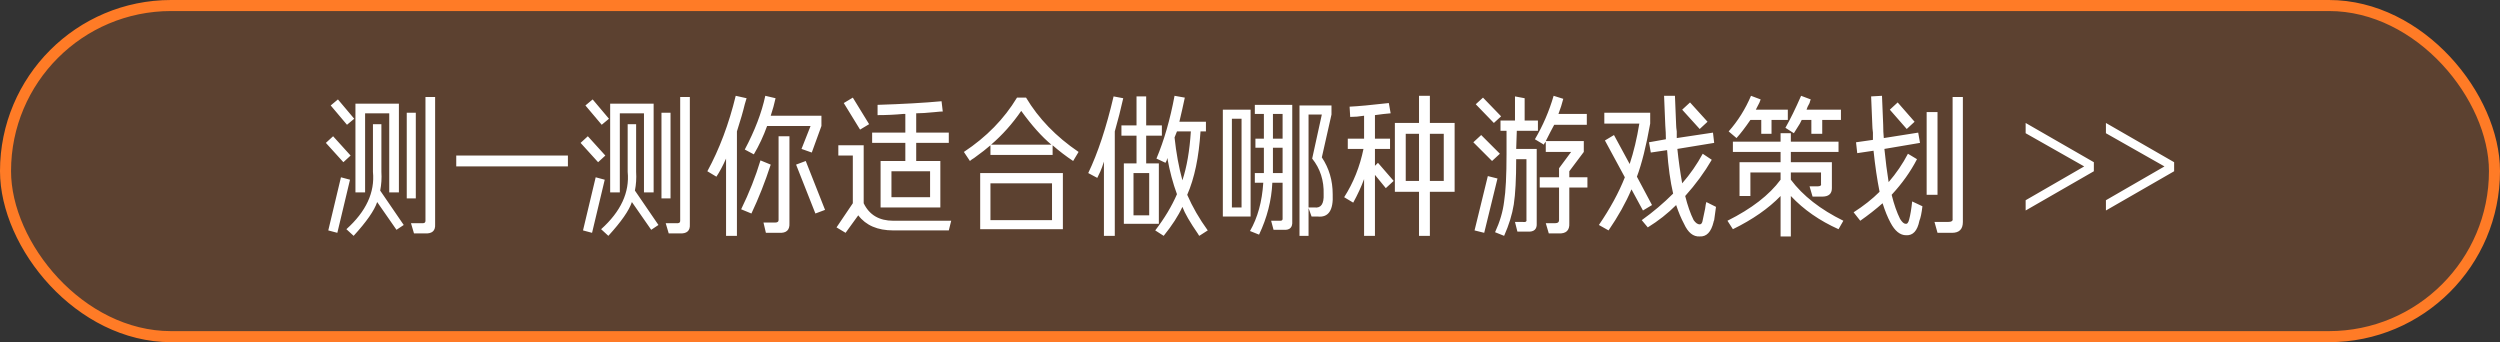 <svg width="453" height="62" viewBox="0 0 453 62" fill="none" xmlns="http://www.w3.org/2000/svg">
<rect x="0" y="0" width="453" height="62" fill="#333333" stroke="none"/>
<rect x="1" y="1" width="451" height="60" rx="30" fill="#FF7B26" fill-opacity="0.2"/>
<rect x="1" y="1" width="451" height="60" rx="30" stroke="#FF7B26" stroke-width="2"/>
<path d="M64.406 34.859V18.781H72.281V34.859H70.531V20.531H66.156V34.859H64.406ZM75.016 42.297L74.469 40.438H76.328C76.838 40.51 77.094 40.365 77.094 40V17.578H78.844V40.656C78.917 41.823 78.297 42.37 76.984 42.297H75.016ZM64.078 42.734L62.766 41.531C66.338 38.323 67.943 34.859 67.578 31.141V22.5H69.109V31.141C69.182 32.307 69.109 33.438 68.891 34.531L73.156 40.766L71.844 41.641L68.344 36.609C67.833 38.141 66.412 40.182 64.078 42.734ZM73.703 35.953V20.422H75.344V35.953H73.703ZM61.125 42.188L59.484 41.75L61.781 32.125L63.422 32.562L61.125 42.188ZM62.219 29.391L59.047 25.891L60.359 24.688L63.531 28.188L62.219 29.391ZM62.875 22.609L59.922 19.109L61.234 18.016L64.188 21.516L62.875 22.609ZM82.672 30.156V28.188H102.906V30.156H82.672ZM110.562 34.859V18.781H118.438V34.859H116.688V20.531H112.312V34.859H110.562ZM121.172 42.297L120.625 40.438H122.484C122.995 40.51 123.25 40.365 123.25 40V17.578H125V40.656C125.073 41.823 124.453 42.37 123.141 42.297H121.172ZM110.234 42.734L108.922 41.531C112.495 38.323 114.099 34.859 113.734 31.141V22.5H115.266V31.141C115.339 32.307 115.266 33.438 115.047 34.531L119.312 40.766L118 41.641L114.5 36.609C113.99 38.141 112.568 40.182 110.234 42.734ZM119.859 35.953V20.422H121.5V35.953H119.859ZM107.281 42.188L105.641 41.75L107.938 32.125L109.578 32.562L107.281 42.188ZM108.375 29.391L105.203 25.891L106.516 24.688L109.688 28.188L108.375 29.391ZM109.031 22.609L106.078 19.109L107.391 18.016L110.344 21.516L109.031 22.609ZM129.812 32.016L128.172 31.031C130.359 27.021 132.073 22.463 133.312 17.359L135.281 17.797C135.208 18.016 135.099 18.38 134.953 18.891C134.661 20.13 134.188 21.771 133.531 23.812V42.734H131.562V28.734C130.979 30.047 130.396 31.141 129.812 32.016ZM147.094 27.641L145.234 26.984L146.875 22.828H139C138.344 24.651 137.542 26.365 136.594 27.969L134.953 27.094C136.776 23.667 138.016 20.422 138.672 17.359L140.531 17.797C140.312 18.818 140.021 19.875 139.656 20.969H148.844V22.828L147.094 27.641ZM138.781 42.188L138.344 40.328H140.422C140.859 40.328 141.078 40.182 141.078 39.891V24.688H143.047V40.438C143.12 41.677 142.5 42.26 141.188 42.188H138.781ZM136.156 38.688L134.297 37.922C135.755 34.932 136.922 31.979 137.797 29.062L139.656 29.828C138.635 32.964 137.469 35.917 136.156 38.688ZM147.75 38.688L144.25 29.828L146 29.172L149.5 38.031L147.75 38.688ZM158.031 25.891V24.031H164.047V20.641C163.974 20.641 163.865 20.641 163.719 20.641C162.188 20.787 160.62 20.859 159.016 20.859V19C163.609 18.854 167.474 18.635 170.609 18.344L170.828 20.203C170.536 20.203 170.062 20.24 169.406 20.312C167.948 20.458 166.818 20.531 166.016 20.531V24.031H171.922V25.891H166.016V29.172H170.391V37.594H159.562V29.172H164.047V25.891H158.031ZM153.219 42.188L151.578 41.203L154.531 36.828V28.188H151.906V26.328H156.5V36.828C157.521 38.943 159.307 40 161.859 40H172.359L171.922 41.75H161.859C159.016 41.75 156.901 40.839 155.516 39.016L153.219 42.188ZM161.531 35.734H168.531V31.031H161.531V35.734ZM155.844 23.484L152.891 18.672L154.531 17.688L157.484 22.5L155.844 23.484ZM177.609 41.531V31.359H192.594V41.531H177.609ZM179.469 28.078V26.328C178.812 26.912 177.828 27.677 176.516 28.625C176.151 28.844 175.896 29.026 175.75 29.172L174.656 27.531C178.74 24.833 181.948 21.552 184.281 17.688H185.922C188.182 21.479 191.354 24.76 195.438 27.531L194.453 29.172C193.141 28.297 191.901 27.349 190.734 26.328V28.078H179.469ZM179.469 39.891H190.625V33.219H179.469V39.891ZM185.047 20.094C183.443 22.427 181.62 24.469 179.578 26.219H190.516C188.766 24.76 186.943 22.719 185.047 20.094ZM211.188 29.5L209.547 28.734C210.932 25.453 212.026 21.662 212.828 17.359L214.688 17.688C214.396 19.073 214.068 20.531 213.703 22.062H218.516V23.812H217.531C217.24 28.479 216.438 32.307 215.125 35.297C216.073 37.484 217.312 39.635 218.844 41.75L217.312 42.734C217.24 42.661 217.167 42.552 217.094 42.406C215.635 40.292 214.688 38.651 214.25 37.484C213.521 39.089 212.391 40.839 210.859 42.734L209.328 41.75C211.005 39.562 212.318 37.375 213.266 35.188C212.536 33.219 211.953 31.031 211.516 28.625C211.516 28.698 211.479 28.844 211.406 29.062C211.333 29.208 211.26 29.354 211.188 29.5ZM203.203 24.578V22.719H205.938V17.469H207.688V22.719H210.531V24.578H207.688V29.609H209.984V40.547H203.641V29.609H205.938V24.578H203.203ZM198.828 32.234L197.188 31.359C198.938 27.713 200.469 23.083 201.781 17.469L203.531 17.797C203.094 19.766 202.583 21.771 202 23.812V42.734H200.031V29.281C199.958 29.5 199.849 29.828 199.703 30.266C199.557 30.703 199.266 31.359 198.828 32.234ZM205.391 39.016H208.234V31.359H205.391V39.016ZM213.266 23.812L212.828 24.906C213.12 27.677 213.594 30.266 214.25 32.672C215.052 30.266 215.562 27.312 215.781 23.812H213.266ZM230.766 41.641L230.328 40H231.969C232.26 40 232.406 39.891 232.406 39.672V33.109H230.547C230.401 36.318 229.599 39.453 228.141 42.516L226.5 41.859C227.885 39.453 228.688 36.536 228.906 33.109H227.375V31.359H229.016C229.016 30.193 229.016 28.844 229.016 27.312V26.766H227.484V25.125H229.016V20.641H227.375V19H234.156V40.109C234.229 41.203 233.719 41.714 232.625 41.641H230.766ZM235.469 42.734V19.109H241.266V20.75L239.516 28.516C240.828 30.484 241.484 32.708 241.484 35.188C241.63 38.104 240.719 39.453 238.75 39.234H237.656L237.109 37.703V42.734H235.469ZM221.578 39.234V19.875H226.609V39.234H221.578ZM237.109 20.75V37.594H238.203C239.37 37.74 239.917 36.938 239.844 35.188C239.917 32.708 239.224 30.557 237.766 28.734L239.516 20.75H237.109ZM224.969 37.594V21.516H223.219V37.594H224.969ZM230.656 27.312C230.656 28.844 230.656 30.193 230.656 31.359H232.406V26.766H230.656V27.312ZM232.406 20.641H230.656V25.125H232.406V20.641ZM252.75 34.75V22.281H257.125V17.359H259.094V22.281H263.578V34.75H259.094V42.734H257.125V34.75H252.75ZM251.109 34.094L249.141 31.688V42.734H247.172V32.453C246.661 33.839 246.005 35.26 245.203 36.719L243.562 35.734C245.24 33.109 246.406 30.193 247.062 26.984H244.219V25.125H247.172V20.969C246.297 21.115 245.458 21.188 244.656 21.188L244.547 19.328C246.078 19.255 248.448 19.037 251.656 18.672L251.984 20.531C251.109 20.604 250.161 20.713 249.141 20.859V25.125H251.875V26.984H249.141V30.047L249.688 29.5L252.531 32.781L251.109 34.094ZM261.609 24.25H259.094V32.781H261.609V24.25ZM254.719 32.781H257.125V24.25H254.719V32.781ZM274.953 41.969L274.516 40.219H275.938C276.448 40.292 276.667 40.146 276.594 39.781V28.844H274.734C274.734 32.417 274.589 35.151 274.297 37.047C274.005 38.87 273.422 40.766 272.547 42.734L270.906 42.078C271.781 40.182 272.328 38.323 272.547 36.5C272.839 34.677 272.984 31.797 272.984 27.859V23.703H271.891V21.844H274.516V17.469L276.266 17.797V21.844H278.672V23.703H274.844L274.734 26.984H278.453V40.438C278.526 41.531 277.979 42.042 276.812 41.969H274.953ZM279.766 26.219L278.125 25.234C279.583 22.755 280.714 20.13 281.516 17.359L283.266 17.906C283.047 18.781 282.755 19.693 282.391 20.641H287.531V22.609H281.625C281.26 23.266 280.75 24.25 280.094 25.562H286.984V27.531L284.359 31.031V32.125H287.641V33.984H284.359V40.438C284.432 41.75 283.776 42.37 282.391 42.297H280.641L280.094 40.438H281.844C282.281 40.438 282.5 40.255 282.5 39.891V33.984H279V32.125H282.5V30.484L284.688 27.531H280.094V25.672C279.875 25.891 279.766 26.073 279.766 26.219ZM268.938 42.188L267.188 41.75L269.594 31.906L271.344 32.344L268.938 42.188ZM270.359 29.172L266.969 25.781L268.391 24.469L271.781 27.859L270.359 29.172ZM270.688 22.281L267.406 18.891L268.719 17.688L272 21.078L270.688 22.281ZM307.984 42.844C306.818 42.917 305.87 42.151 305.141 40.547C304.63 39.599 304.156 38.469 303.719 37.156C302.188 38.688 300.474 40.036 298.578 41.203L297.484 39.891C299.526 38.432 301.422 36.828 303.172 35.078C302.661 32.891 302.297 30.266 302.078 27.203L299.125 27.641L298.797 25.781L301.859 25.234C301.859 24.432 301.823 23.594 301.75 22.719L301.531 17.359H303.5L303.719 22.719C303.719 22.938 303.755 23.302 303.828 23.812C303.828 24.323 303.828 24.724 303.828 25.016L310.391 24.031L310.609 25.891L303.938 26.984C304.156 29.099 304.448 31.177 304.812 33.219C306.271 31.542 307.51 29.755 308.531 27.859L310.172 28.953C308.859 31.213 307.255 33.401 305.359 35.516C305.797 37.266 306.307 38.724 306.891 39.891C307.255 40.401 307.62 40.656 307.984 40.656C308.276 40.656 308.458 40.401 308.531 39.891C308.604 39.599 308.75 38.906 308.969 37.812C309.042 37.229 309.115 36.828 309.188 36.609L310.938 37.484C310.865 37.995 310.755 38.797 310.609 39.891C310.536 40.036 310.5 40.146 310.5 40.219C310.062 42.042 309.224 42.917 307.984 42.844ZM297.703 38.141L295.625 34.312C294.604 36.719 293.219 39.198 291.469 41.75L289.719 40.766C291.76 37.776 293.328 34.896 294.422 32.125L290.812 25.453L292.453 24.469L295.297 29.719C296.026 27.531 296.609 25.088 297.047 22.391H290.703V20.422H299.016V22.391C298.286 26.474 297.484 29.682 296.609 32.016L299.344 37.156L297.703 38.141ZM307.984 23.375L304.812 19.875L306.234 18.562L309.406 22.062L307.984 23.375ZM314 27.531V25.672H322.641V24.141H324.5V25.672H333.141V27.531H324.5V29.391H331.938V34.094C331.938 35.115 331.354 35.625 330.188 35.625H328.438L327.891 33.766H329.312C329.823 33.766 330.042 33.62 329.969 33.328V31.25H324.5V32.562C326.688 35.479 329.859 37.958 334.016 40L333.141 41.531C329.714 40 326.833 37.995 324.5 35.516V42.844H322.641V35.516C320.453 37.776 317.573 39.781 314 41.531L313.016 40C317.391 37.812 320.599 35.333 322.641 32.562V31.25H317.172V35.516H315.203V29.391H322.641V27.531H314ZM314.656 25.016L313.234 23.812C314.911 21.917 316.26 19.766 317.281 17.359L319.031 18.016C318.958 18.307 318.74 18.781 318.375 19.438C318.302 19.583 318.229 19.729 318.156 19.875H323.953V21.734H321V24.25H319.141V21.734H317.172C316.224 23.12 315.385 24.213 314.656 25.016ZM325.047 24.141L323.516 23.156C324.391 21.625 325.339 19.693 326.359 17.359L328.109 18.016C328.036 18.162 327.964 18.38 327.891 18.672C327.599 19.182 327.417 19.583 327.344 19.875H333.578V21.734H330.188V24.25H328.219V21.734H326.469C326.396 21.88 326.286 22.099 326.141 22.391C325.922 22.755 325.557 23.338 325.047 24.141ZM345.391 42.625C344.297 42.625 343.349 41.859 342.547 40.328C342.036 39.38 341.562 38.214 341.125 36.828C339.885 37.922 338.536 38.979 337.078 40L335.875 38.469C337.698 37.302 339.266 36.062 340.578 34.75C340.141 32.562 339.776 30.083 339.484 27.312L336.531 27.75L336.312 25.781L339.375 25.344C339.375 25.052 339.375 24.615 339.375 24.031C339.302 23.448 339.266 23.01 339.266 22.719L339.047 17.469L341.016 17.359L341.234 22.609C341.234 23.484 341.271 24.287 341.344 25.016L347.578 24.031L347.906 25.891L341.453 26.984C341.672 29.172 341.927 31.177 342.219 33C343.604 31.396 344.771 29.682 345.719 27.859L347.359 28.844C346.193 31.104 344.661 33.255 342.766 35.297C343.203 37.047 343.714 38.505 344.297 39.672C344.661 40.255 344.99 40.547 345.281 40.547C345.573 40.62 345.792 40.365 345.938 39.781C346.156 38.979 346.339 37.885 346.484 36.5L348.344 37.375C348.198 38.615 348.016 39.49 347.797 40C347.432 41.823 346.63 42.698 345.391 42.625ZM351.078 42.188L350.531 40.219H352.938C353.594 40.219 353.885 40.036 353.812 39.672V17.578H355.672V40.219C355.672 41.531 355.016 42.188 353.703 42.188H351.078ZM349.109 35.297V20.312H351.078V35.297H349.109ZM345.5 23.375L342.438 19.875L343.859 18.562L346.922 22.062L345.5 23.375ZM367.047 38.141V36.281L377.656 30.156L367.047 24.141V22.281L379.406 29.391V31.031L367.047 38.141ZM381.594 38.141V36.281L392.203 30.156L381.594 24.141V22.281L393.953 29.391V31.031L381.594 38.141Z" fill="white"/>
</svg>
